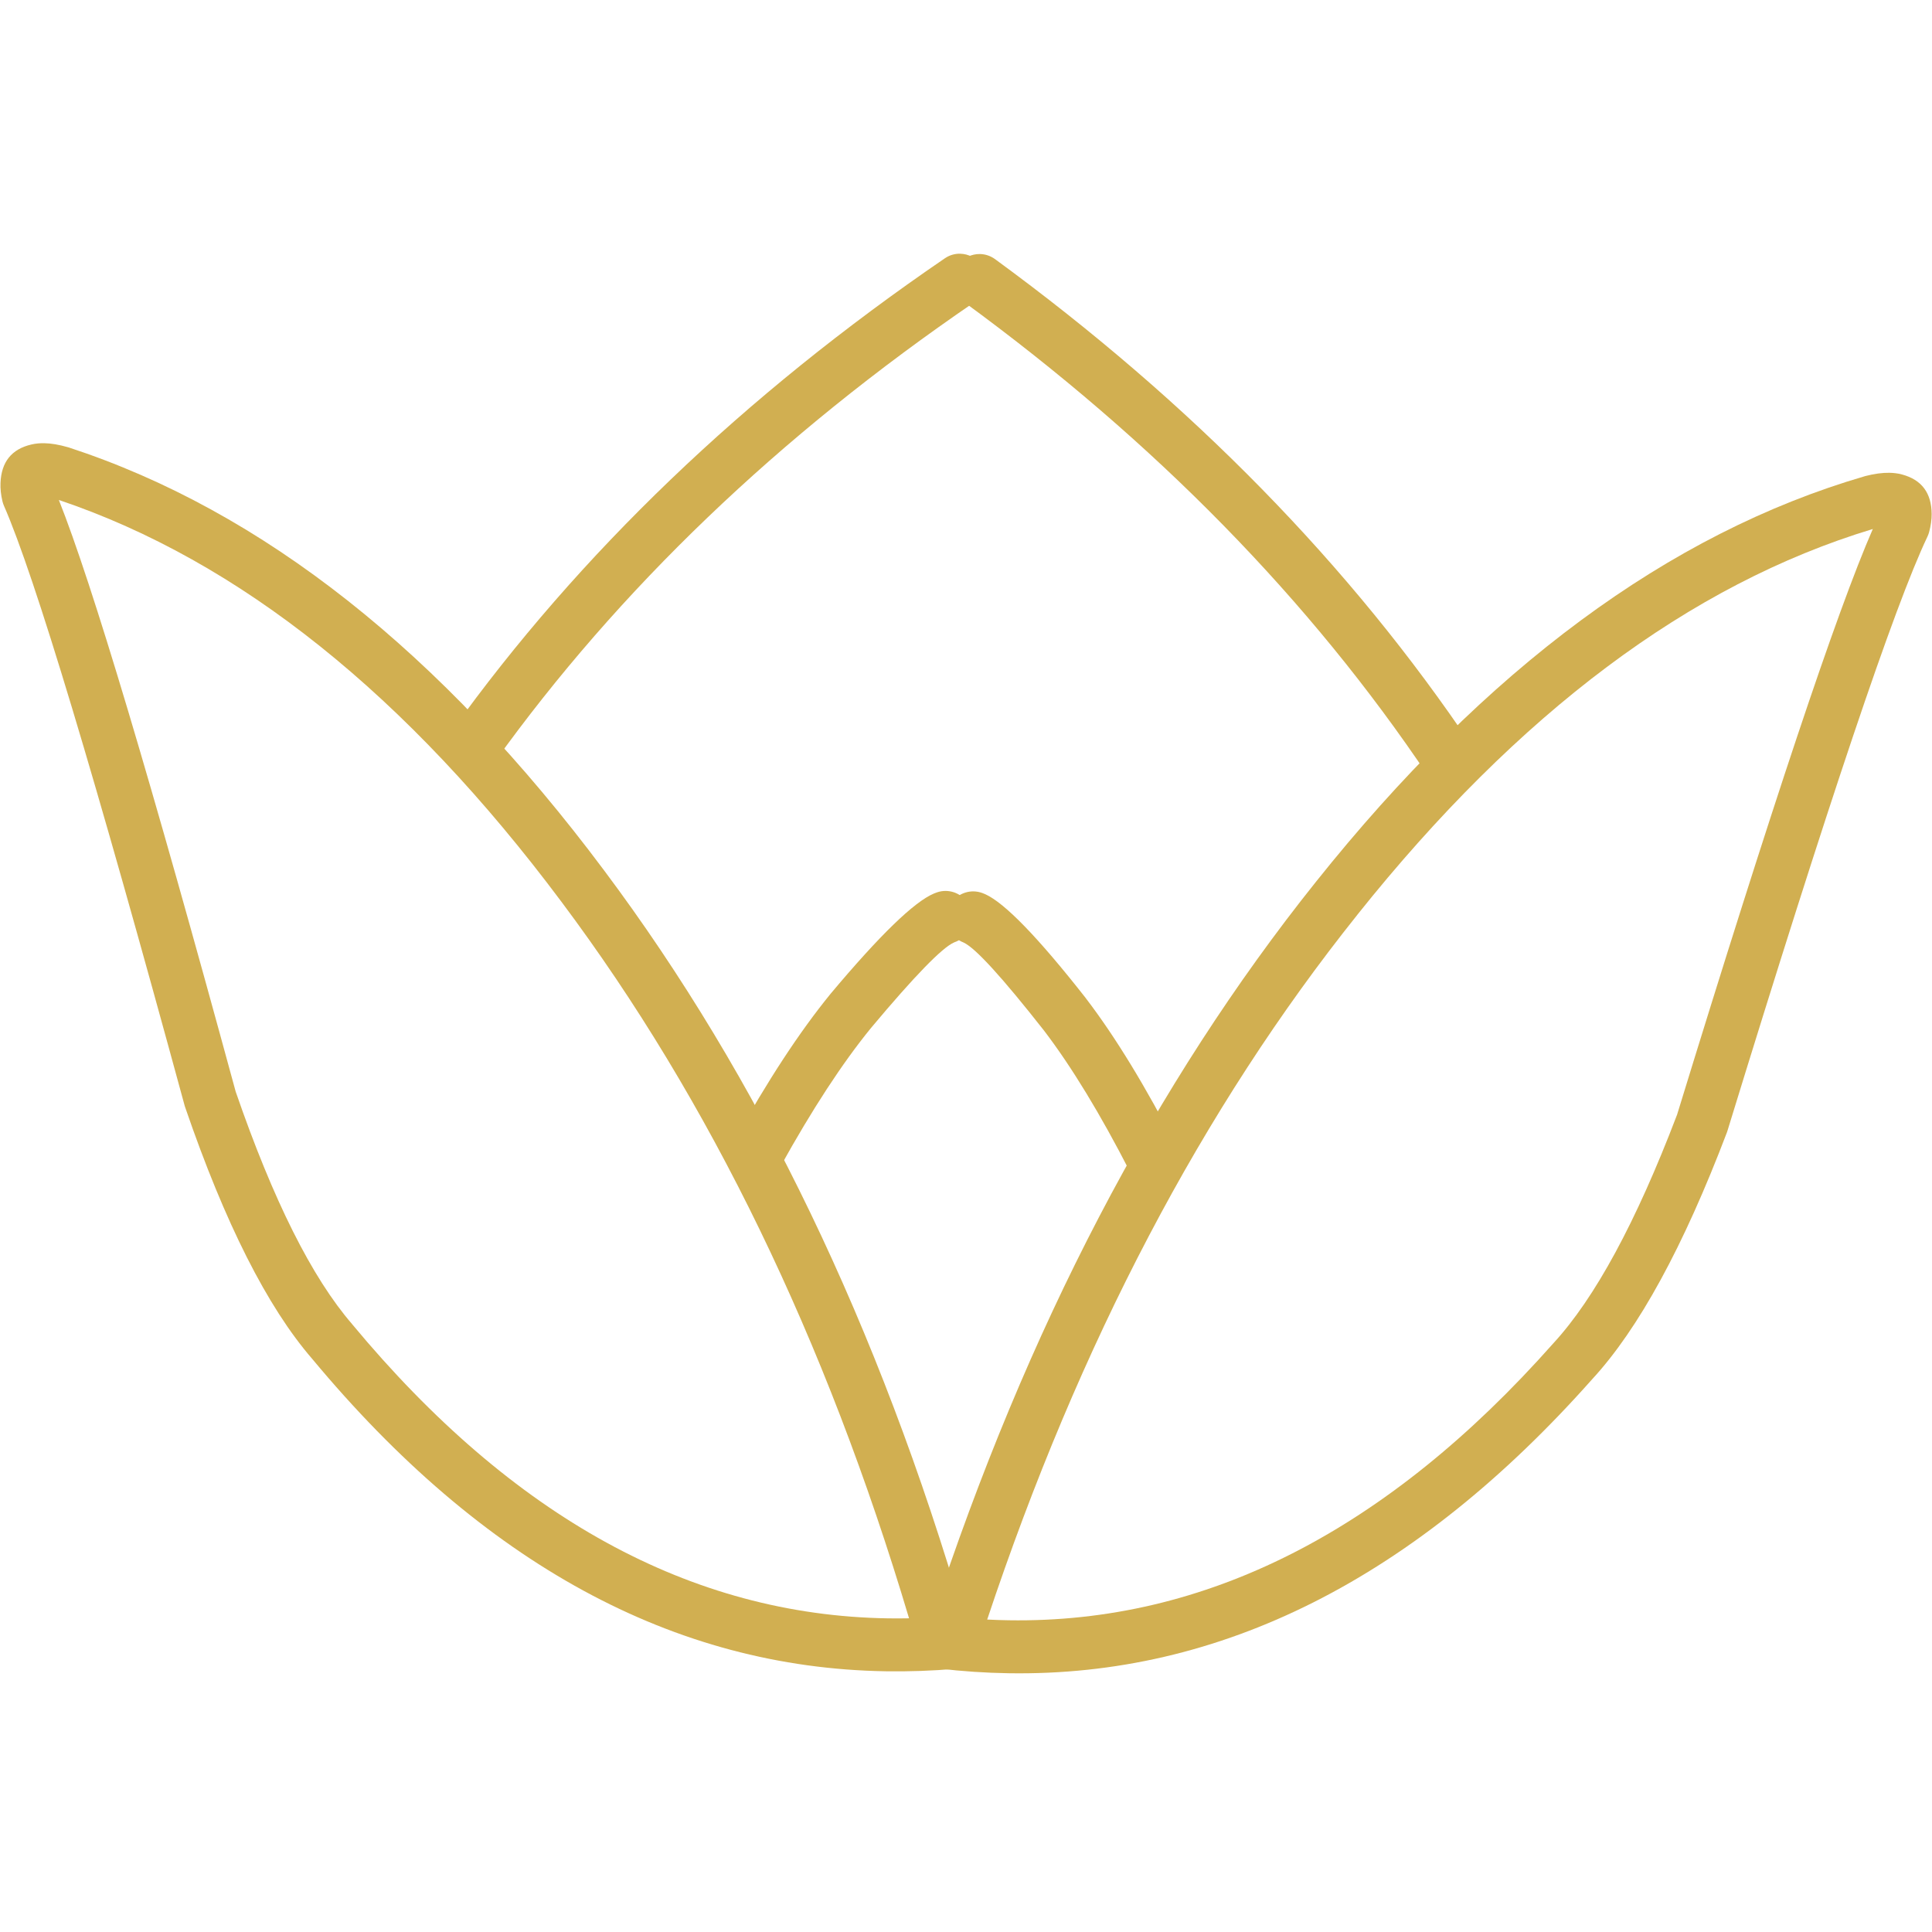 <svg xmlns="http://www.w3.org/2000/svg" xmlns:xlink="http://www.w3.org/1999/xlink" width="200" zoomAndPan="magnify" viewBox="0 0 150 150" height="200" preserveAspectRatio="xMidYMid meet" version="1.0"><defs><clipPath id="624be139bd"><path d="M 34 19.688 L 77 19.688 L 77 60 L 34 60 Z M 34 19.688 " clip-rule="nonzero"/></clipPath><clipPath id="be7c02db42"><path d="M 73 19.688 L 115 19.688 L 115 62 L 73 62 Z M 73 19.688 " clip-rule="nonzero"/></clipPath></defs><path fill="#d1af51" d="M 4.59 38.824 C 18.602 43.559 31.609 53.965 43.609 70.039 C 55.125 85.426 64.113 103.961 70.578 125.645 L 70.559 125.645 C 70.008 125.656 69.457 125.656 68.91 125.648 C 53.648 125.402 39.797 117.797 27.359 102.832 L 27.336 102.801 C 24.219 99.199 21.215 93.199 18.312 84.793 L 18.309 84.793 C 11.723 60.598 7.141 45.273 4.57 38.82 Z M 3.418 34.41 C 3.262 34.41 3.109 34.414 2.961 34.426 C 2.777 34.441 2.602 34.473 2.43 34.512 C 0.898 34.871 0.102 35.867 0.039 37.5 C 0.02 37.938 0.07 38.41 0.191 38.926 C 0.223 39.047 0.262 39.168 0.312 39.281 C 2.688 44.699 7.363 60.23 14.344 85.871 L 14.387 86 C 17.469 94.973 20.75 101.469 24.227 105.488 C 37.465 121.406 52.316 129.496 68.781 129.758 C 70.57 129.785 72.375 129.723 74.199 129.566 C 75.332 129.473 76.168 128.477 76.07 127.348 C 76.008 126.582 75.531 125.953 74.883 125.652 L 74.863 125.652 C 68.238 102.992 58.918 83.633 46.902 67.578 C 34.23 50.609 20.375 39.66 5.332 34.738 L 5.262 34.719 C 4.582 34.523 3.969 34.418 3.418 34.41 Z M 3.418 34.41 " fill-opacity="1" fill-rule="nonzero"/><path fill="#d1af51" d="M 145.383 41.078 C 131.223 45.363 117.891 55.348 105.379 71.027 L 105.379 71.031 C 93.379 86.035 83.801 104.273 76.645 125.742 L 76.664 125.742 C 77.215 125.77 77.762 125.789 78.309 125.797 C 93.574 126.043 107.66 118.887 120.57 104.328 L 120.598 104.297 C 123.824 100.797 127.023 94.895 130.191 86.586 L 130.195 86.586 C 137.555 62.613 142.621 47.445 145.402 41.078 Z M 146.691 36.707 C 146.848 36.711 147 36.719 147.148 36.738 C 147.332 36.758 147.508 36.793 147.676 36.84 C 149.195 37.246 149.961 38.27 149.973 39.902 C 149.977 40.34 149.91 40.812 149.773 41.324 C 149.738 41.445 149.695 41.562 149.641 41.676 C 147.094 47.016 141.922 62.387 134.121 87.789 L 134.078 87.918 C 130.707 96.789 127.219 103.176 123.617 107.082 C 109.875 122.566 94.773 130.176 78.309 129.91 C 76.52 129.883 74.715 129.762 72.898 129.547 C 71.77 129.414 70.965 128.395 71.098 127.266 C 71.188 126.504 71.684 125.891 72.34 125.613 L 72.359 125.613 C 79.707 103.176 89.645 84.129 102.168 68.465 C 115.379 51.91 129.578 41.41 144.77 36.977 L 144.84 36.957 C 145.527 36.781 146.145 36.699 146.691 36.707 Z M 146.691 36.707 " fill-opacity="1" fill-rule="nonzero"/><path fill="#d1af51" d="M 73.445 69.172 C 73.211 69.168 72.977 69.203 72.742 69.285 C 72.668 69.309 72.594 69.34 72.516 69.371 C 70.977 70.012 68.301 72.609 64.48 77.164 L 64.465 77.184 C 62.074 80.117 59.582 83.918 56.992 88.598 C 56.441 89.59 56.801 90.84 57.793 91.387 C 58.098 91.559 58.426 91.641 58.754 91.645 C 59.488 91.656 60.203 91.273 60.586 90.586 C 63.051 86.137 65.398 82.539 67.633 79.801 C 71.004 75.777 73.152 73.566 74.078 73.168 C 75.152 72.801 75.723 71.633 75.355 70.559 C 75.066 69.719 74.285 69.188 73.445 69.172 Z M 73.445 69.172 " fill-opacity="1" fill-rule="nonzero"/><path fill="#d1af51" d="M 75.59 69.207 C 75.82 69.211 76.055 69.254 76.285 69.34 C 76.359 69.371 76.434 69.402 76.512 69.434 C 78.027 70.125 80.621 72.805 84.289 77.48 L 84.305 77.504 C 86.602 80.508 88.969 84.391 91.41 89.148 C 91.93 90.156 91.531 91.395 90.52 91.914 C 90.211 92.07 89.879 92.145 89.551 92.141 C 88.816 92.129 88.113 91.723 87.754 91.023 C 85.434 86.496 83.199 82.824 81.059 80.016 C 77.816 75.887 75.738 73.609 74.824 73.184 L 74.828 73.184 C 73.766 72.781 73.234 71.594 73.637 70.531 C 73.953 69.699 74.75 69.195 75.59 69.207 Z M 75.59 69.207 " fill-opacity="1" fill-rule="nonzero"/><g clip-path="url(#624be139bd)"><path fill="#d1af51" d="M 74.539 19.699 C 74.129 19.691 73.715 19.809 73.352 20.059 C 57.738 30.727 44.98 42.957 35.078 56.746 C 34.414 57.668 34.625 58.949 35.547 59.609 C 35.902 59.863 36.309 59.992 36.711 59.996 C 37.363 60.008 38.008 59.711 38.414 59.141 C 48.035 45.746 60.453 33.848 75.668 23.449 C 76.605 22.809 76.844 21.531 76.207 20.594 C 75.812 20.023 75.184 19.711 74.539 19.699 Z M 74.539 19.699 " fill-opacity="1" fill-rule="nonzero"/></g><g clip-path="url(#be7c02db42)"><path fill="#d1af51" d="M 76.078 19.723 C 76.488 19.73 76.898 19.859 77.258 20.121 C 92.52 31.285 104.879 43.918 114.336 58.016 C 114.965 58.957 114.715 60.234 113.773 60.863 C 113.41 61.105 113 61.219 112.598 61.215 C 111.945 61.203 111.312 60.883 110.922 60.305 C 101.734 46.605 89.707 34.316 74.832 23.438 C 73.914 22.766 73.715 21.48 74.387 20.566 C 74.793 20.004 75.434 19.715 76.078 19.723 Z M 76.078 19.723 " fill-opacity="1" fill-rule="nonzero"/></g></svg>